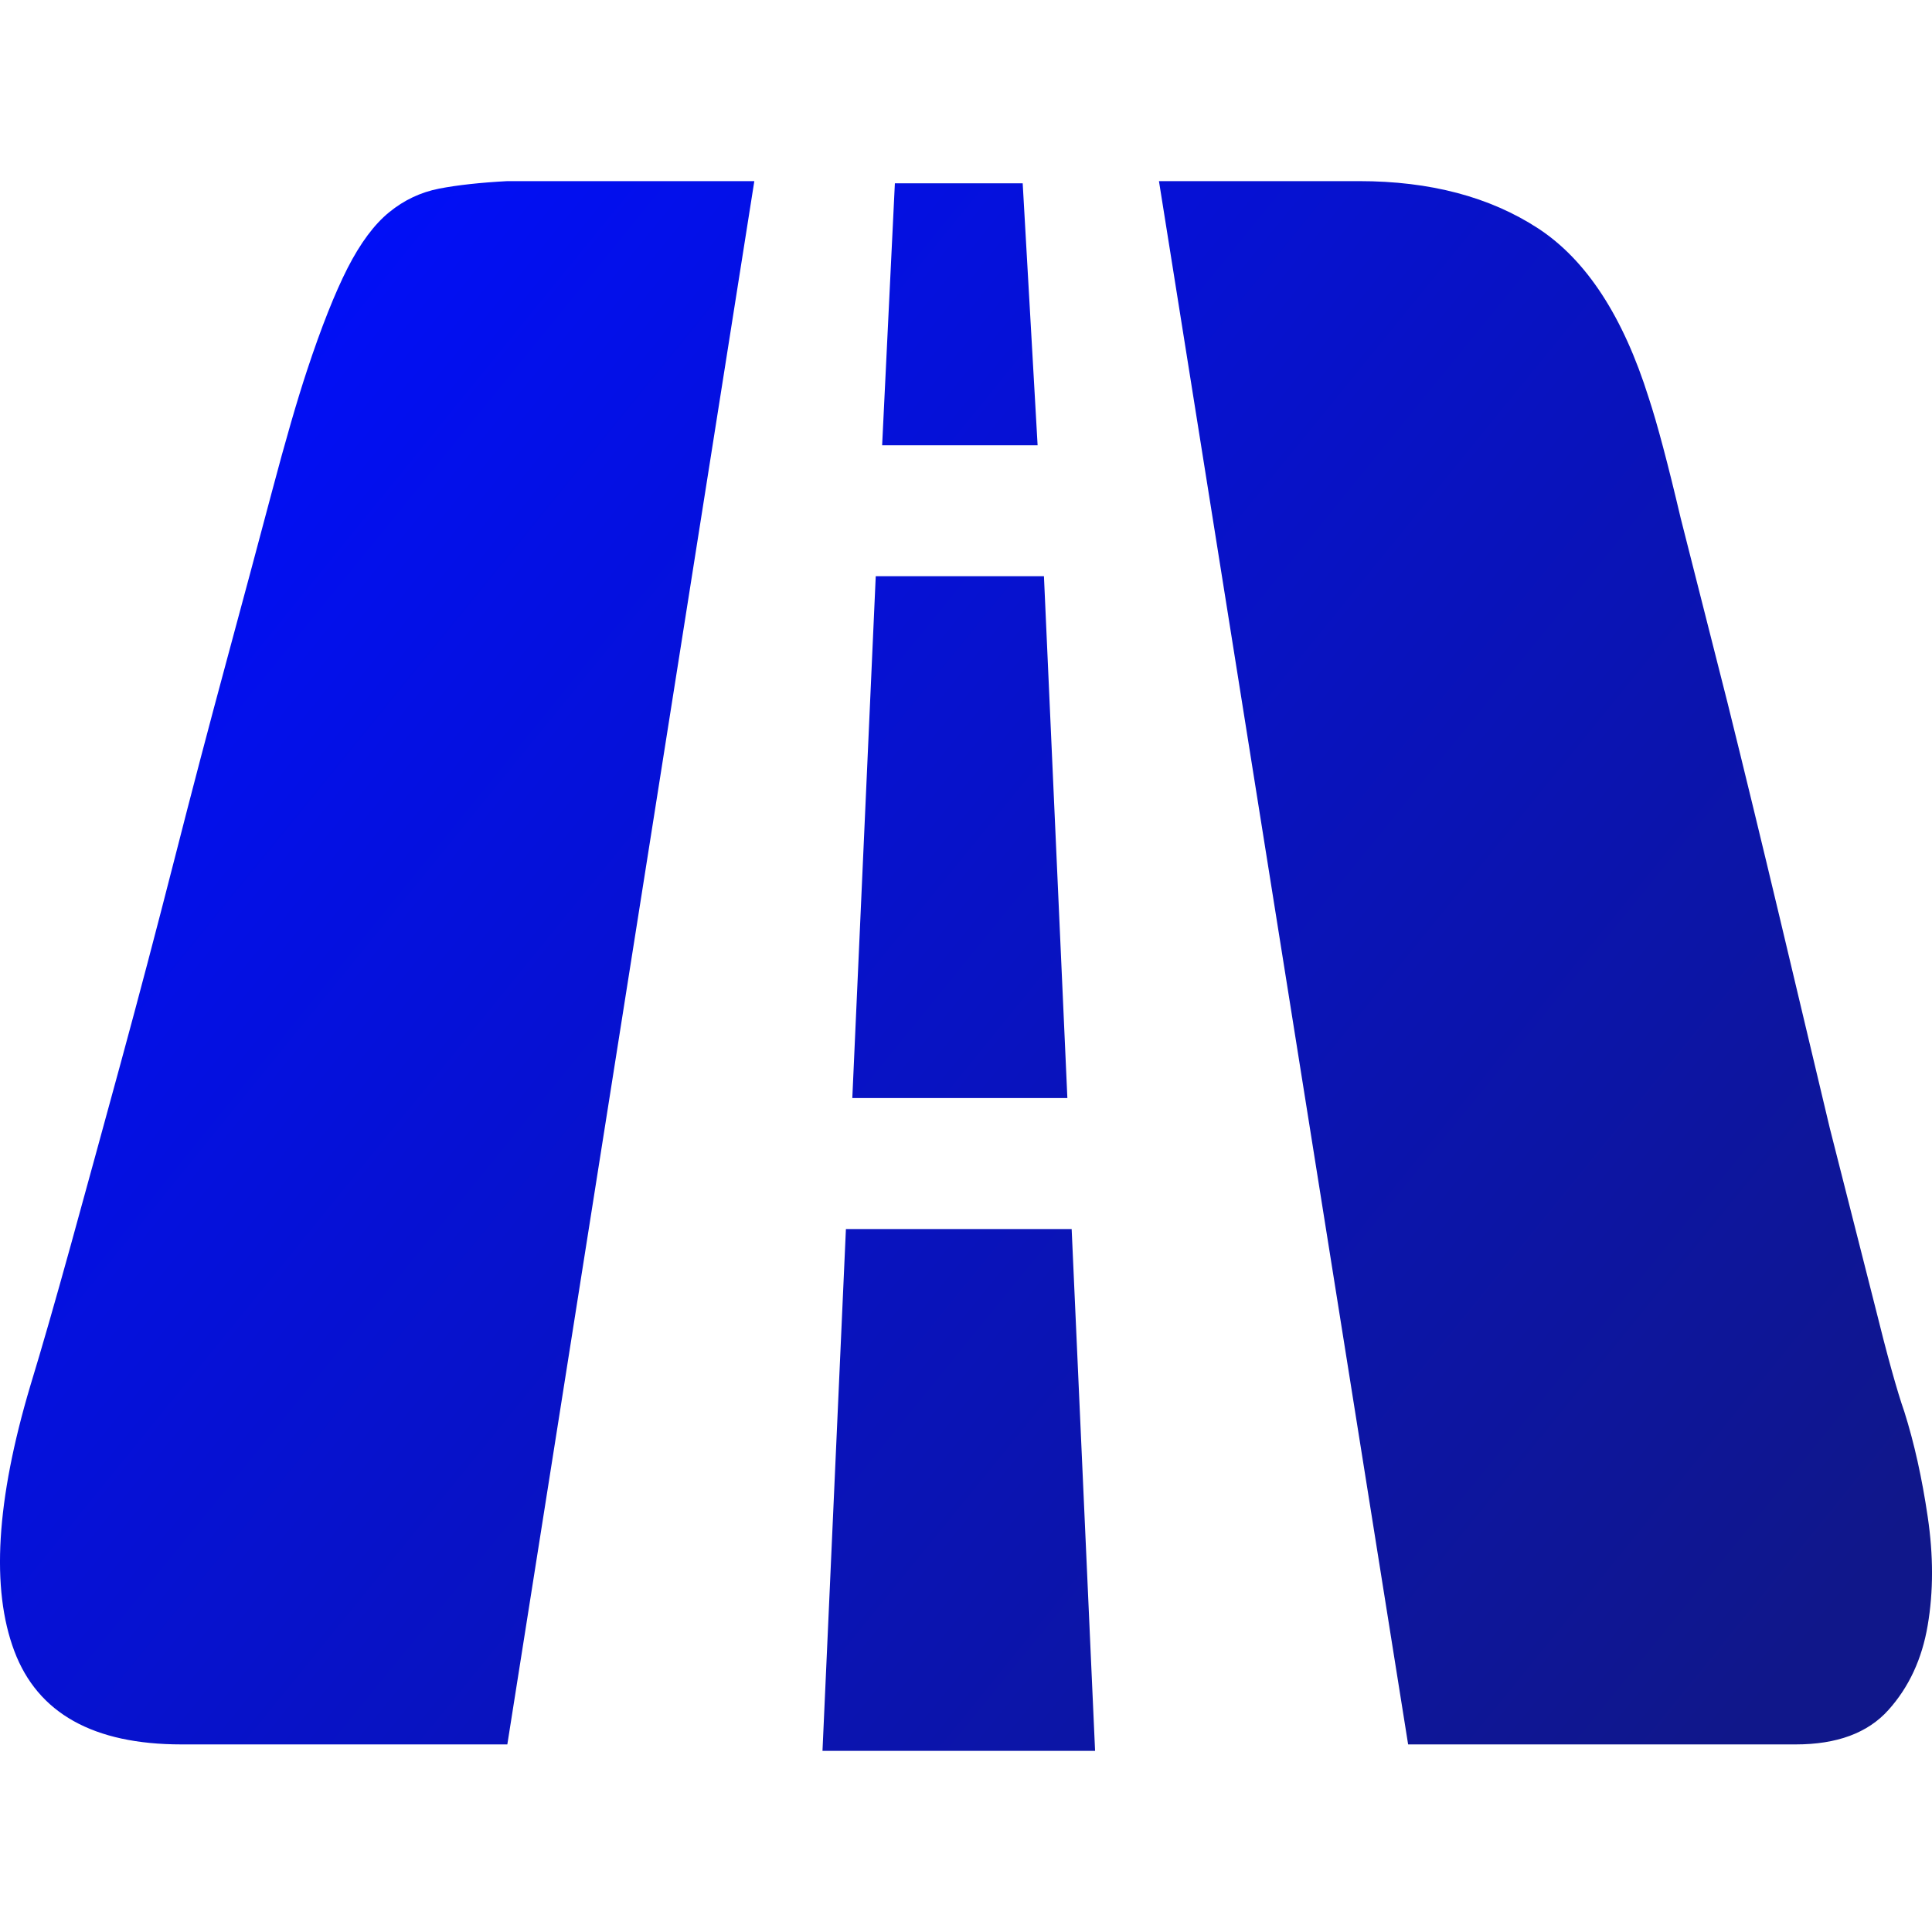 <?xml version="1.0" encoding="UTF-8"?>
<svg width="32px" height="32px" viewBox="0 0 32 32" version="1.1" xmlns="http://www.w3.org/2000/svg" xmlns:xlink="http://www.w3.org/1999/xlink">
    <title>Icon</title>
    <defs>
        <linearGradient x1="0%" y1="16.992%" x2="100%" y2="83.008%" id="linearGradient-1">
            <stop stop-color="#000EFF" offset="0%"></stop>
            <stop stop-color="#10178A" offset="100%"></stop>
        </linearGradient>
    </defs>
    <g id="Icon" stroke="none" stroke-width="1" fill="none" fill-rule="evenodd">
        <rect fill="#FFFFFF" opacity="0" x="0" y="0" width="32" height="32"></rect>
        <g id="Hundy-(P2P)" transform="translate(-0, 0)" fill="url(#linearGradient-1)" fill-rule="nonzero">
            <g id="Project-Background" transform="translate(0, 0)">
                <path d="M5.087,6.13 C5.322,5.419 5.546,4.855 5.757,4.44 C5.969,4.026 6.198,3.717 6.445,3.516 C6.692,3.314 6.968,3.184 7.274,3.124 C7.58,3.065 7.956,3.024 8.403,3 L12.494,3 L8.403,28.893 L3.006,28.893 C1.548,28.893 0.625,28.378 0.237,27.346 C-0.151,26.315 -0.063,24.85 0.502,22.953 C0.69,22.337 0.913,21.56 1.172,20.624 C1.43,19.687 1.707,18.679 2.001,17.601 C2.295,16.522 2.589,15.407 2.883,14.257 C3.176,13.107 3.465,12.01 3.747,10.967 C4.029,9.924 4.282,8.981 4.505,8.14 C4.728,7.298 4.922,6.628 5.087,6.13 Z M17.186,7.375 L14.611,7.375 L14.822,3.036 L16.939,3.036 L17.186,7.375 Z M17.679,18.187 L14.117,18.187 L14.505,9.544 L17.291,9.544 L17.679,18.187 Z M17.75,20.357 L18.138,29 L13.623,29 L14.011,20.357 L17.75,20.357 Z M31.541,23.38 C31.706,23.902 31.835,24.483 31.929,25.123 C32.024,25.763 32.024,26.362 31.929,26.919 C31.835,27.477 31.618,27.945 31.277,28.324 C30.936,28.704 30.424,28.893 29.743,28.893 L23.323,28.893 L19.196,3 L22.512,3 C23.687,3 24.675,3.261 25.475,3.782 C26.274,4.304 26.885,5.241 27.309,6.592 C27.45,7.019 27.626,7.683 27.838,8.584 L28.614,11.643 C28.896,12.781 29.184,13.967 29.478,15.2 C29.772,16.433 30.048,17.595 30.307,18.685 L31.048,21.602 C31.259,22.456 31.424,23.048 31.541,23.38 Z" id="define_project_background_icon_making_choice"></path>
            </g>
        </g>
    </g>
</svg>